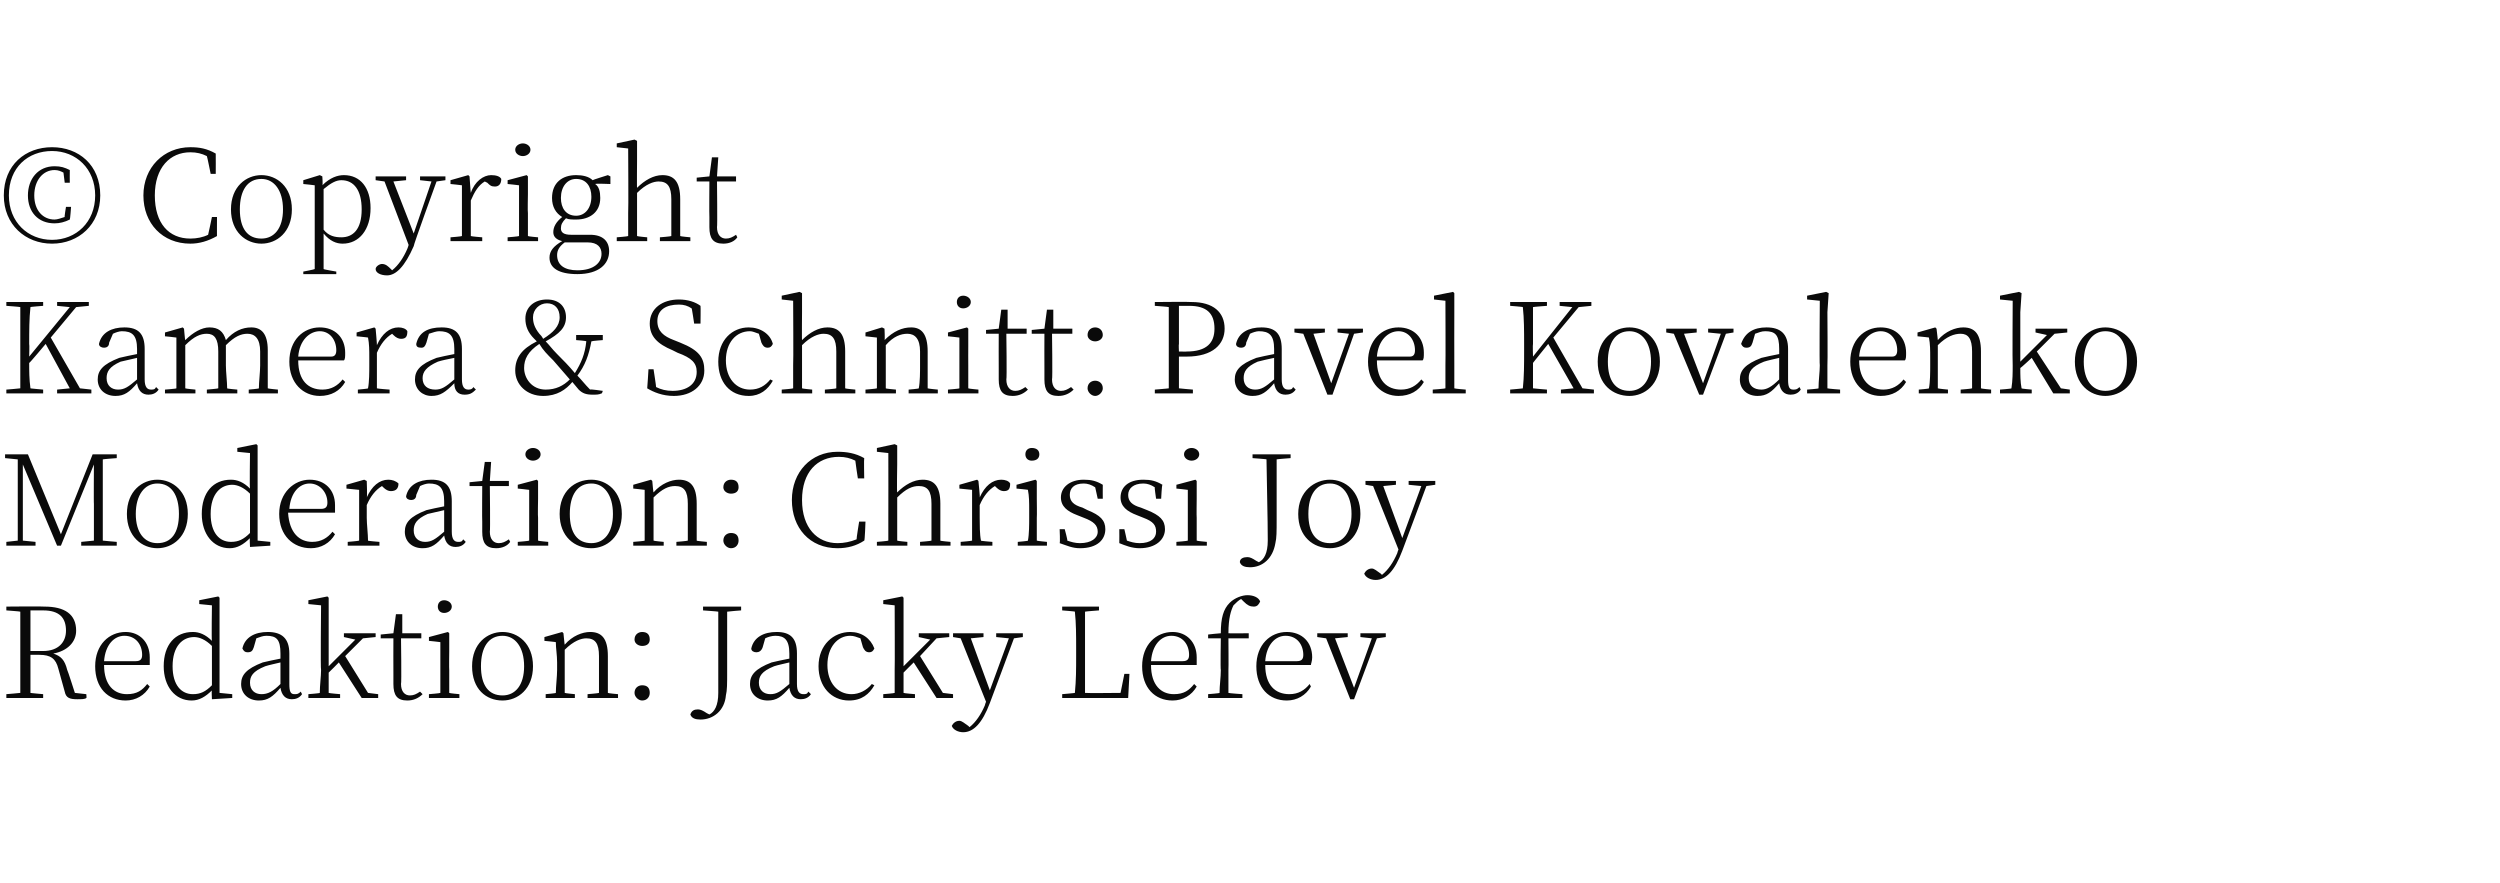 <?xml version="1.0" standalone="no"?><!DOCTYPE svg PUBLIC "-//W3C//DTD SVG 1.1//EN" "http://www.w3.org/Graphics/SVG/1.1/DTD/svg11.dtd"><svg xmlns="http://www.w3.org/2000/svg" version="1.1" width="197px" height="69.6px" viewBox="0 -11 197 69.6" style="top:-11px">  <desc>© Copyright Kamera &amp; Schnitt: Pavel Kovalenko Moderation: Chrissi Joy Redaktion: Jacky Lefev</desc>  <defs/>  <g id="Polygon192268">    <path d="M 3.4 40.3 C 4.6 40.3 5.2 39.6 5.2 38.7 C 5.2 37.7 4.7 37.1 3.4 37.1 C 3.4 37.1 2.4 37.1 2.4 37.1 C 2.4 38.1 2.4 39.1 2.4 40.3 C 2.4 40.3 3.4 40.3 3.4 40.3 Z M 6.8 43.7 C 6.8 43.7 6.84 44.03 6.8 44 C 6.7 44.1 6.4 44.1 6.1 44.1 C 5.5 44.1 5.2 44 5.1 43.5 C 5.1 43.5 4.6 41.7 4.6 41.7 C 4.4 40.9 4 40.6 3.1 40.6 C 3.1 40.6 2.4 40.6 2.4 40.6 C 2.4 41.7 2.4 42.7 2.4 43.6 C 2.37 43.61 3.4 43.7 3.4 43.7 L 3.4 44 L 0.5 44 L 0.5 43.7 C 0.5 43.7 1.61 43.61 1.6 43.6 C 1.6 42.7 1.6 41.7 1.6 40.7 C 1.6 40.7 1.6 40.1 1.6 40.1 C 1.6 39.1 1.6 38.1 1.6 37.2 C 1.61 37.18 0.5 37.1 0.5 37.1 L 0.5 36.8 C 0.5 36.8 3.48 36.77 3.5 36.8 C 5.1 36.8 6 37.4 6 38.7 C 6 39.6 5.3 40.3 4.2 40.5 C 4.8 40.7 5.1 41 5.3 41.8 C 5.32 41.78 5.9 43.6 5.9 43.6 L 6.8 43.7 Z M 10.7 41.1 C 11.1 41.1 11.2 40.9 11.2 40.6 C 11.2 39.8 10.7 39.1 9.8 39.1 C 9 39.1 8.3 39.8 8.2 41.1 C 8.2 41.1 10.7 41.1 10.7 41.1 Z M 8.2 41.4 C 8.2 43 9 43.7 10 43.7 C 10.8 43.7 11.2 43.4 11.6 42.9 C 11.6 42.9 11.8 43.1 11.8 43.1 C 11.4 43.8 10.7 44.2 9.9 44.2 C 8.5 44.2 7.5 43.2 7.5 41.5 C 7.5 39.8 8.6 38.8 9.9 38.8 C 11 38.8 11.8 39.6 11.8 40.8 C 11.8 41.1 11.8 41.3 11.8 41.4 C 11.8 41.4 8.2 41.4 8.2 41.4 Z M 16.7 39.9 C 16.2 39.4 15.7 39.2 15.3 39.2 C 14.4 39.2 13.6 39.9 13.6 41.5 C 13.6 43 14.3 43.7 15.2 43.7 C 15.8 43.7 16.2 43.5 16.7 43 C 16.7 43 16.7 39.9 16.7 39.9 Z M 18.3 43.7 L 18.3 44 L 16.7 44.1 C 16.7 44.1 16.66 43.35 16.7 43.4 C 16.2 43.9 15.7 44.2 15.1 44.2 C 13.8 44.2 12.9 43.1 12.9 41.5 C 12.9 39.8 13.8 38.8 15.2 38.8 C 15.7 38.8 16.2 39 16.7 39.5 C 16.66 39.53 16.7 36.7 16.7 36.7 L 15.7 36.6 L 15.7 36.3 L 17.2 36 L 17.3 36.1 L 17.3 37.6 L 17.3 43.6 L 18.3 43.7 Z M 22.1 41.2 C 21.7 41.3 21.2 41.4 20.9 41.5 C 19.9 41.9 19.7 42.3 19.7 42.8 C 19.7 43.4 20.1 43.7 20.6 43.7 C 21.1 43.7 21.5 43.5 22.1 42.9 C 22.1 42.9 22.1 41.2 22.1 41.2 Z M 23.8 43.7 C 23.6 44 23.3 44.1 23 44.1 C 22.5 44.1 22.2 43.8 22.1 43.2 C 21.5 43.9 21.1 44.2 20.4 44.2 C 19.6 44.2 19 43.7 19 42.9 C 19 42.2 19.4 41.7 20.7 41.2 C 21.1 41.1 21.6 41 22.1 40.9 C 22.1 40.9 22.1 40.5 22.1 40.5 C 22.1 39.4 21.8 39.1 21 39.1 C 20.7 39.1 20.5 39.2 20.2 39.3 C 20.2 39.3 20 40 20 40 C 19.9 40.3 19.8 40.4 19.5 40.4 C 19.3 40.4 19.2 40.3 19.1 40.1 C 19.3 39.2 20.1 38.8 21.1 38.8 C 22.2 38.8 22.8 39.3 22.8 40.5 C 22.8 40.5 22.8 42.9 22.8 42.9 C 22.8 43.5 22.9 43.7 23.2 43.7 C 23.4 43.7 23.5 43.7 23.7 43.5 C 23.7 43.5 23.8 43.7 23.8 43.7 Z M 29.8 43.7 L 29.8 44 L 28.5 44 L 26.7 41.2 C 26.7 41.2 25.92 42 25.9 42 C 25.9 42.5 25.9 43.1 25.9 43.6 C 25.94 43.63 26.8 43.7 26.8 43.7 L 26.8 44 L 24.3 44 L 24.3 43.7 C 24.3 43.7 25.23 43.63 25.2 43.6 C 25.2 43 25.3 42.3 25.3 41.8 C 25.25 41.76 25.3 36.7 25.3 36.7 L 24.3 36.6 L 24.3 36.3 L 25.8 36 L 25.9 36.1 L 25.9 37.6 L 25.9 41.5 L 28 39.4 L 27.1 39.2 L 27.1 38.9 L 29.6 38.9 L 29.6 39.2 L 28.6 39.3 L 27.2 40.7 L 29 43.6 L 29.8 43.7 Z M 33.3 43.7 C 33 44 32.6 44.2 32.1 44.2 C 31.3 44.2 31 43.8 31 42.9 C 31 42.7 31 42.4 31 42.1 C 30.99 42.07 31 39.3 31 39.3 L 30 39.3 L 30 39 L 31 38.9 L 31.2 37.4 L 31.7 37.4 L 31.7 38.9 L 33.2 38.9 L 33.2 39.3 L 31.6 39.3 C 31.6 39.3 31.65 42.87 31.6 42.9 C 31.6 43.5 31.9 43.8 32.3 43.8 C 32.6 43.8 32.8 43.7 33.1 43.5 C 33.1 43.5 33.3 43.7 33.3 43.7 Z M 34.5 36.8 C 34.5 36.5 34.7 36.3 35 36.3 C 35.3 36.3 35.6 36.5 35.6 36.8 C 35.6 37.1 35.3 37.3 35 37.3 C 34.7 37.3 34.5 37.1 34.5 36.8 Z M 36.2 43.7 L 36.2 44 L 33.8 44 L 33.8 43.7 C 33.8 43.7 34.71 43.63 34.7 43.6 C 34.7 43.1 34.7 42.3 34.7 41.8 C 34.7 41.8 34.7 41.2 34.7 41.2 C 34.7 40.6 34.7 40.1 34.7 39.6 C 34.7 39.59 33.8 39.5 33.8 39.5 L 33.8 39.2 L 35.3 38.8 L 35.4 38.9 L 35.4 40.3 C 35.4 40.3 35.38 41.76 35.4 41.8 C 35.4 42.3 35.4 43.1 35.4 43.6 C 35.4 43.63 36.2 43.7 36.2 43.7 Z M 37.2 41.5 C 37.2 39.7 38.4 38.8 39.6 38.8 C 40.8 38.8 42 39.7 42 41.5 C 42 43.3 40.8 44.2 39.6 44.2 C 38.3 44.2 37.2 43.3 37.2 41.5 Z M 41.3 41.5 C 41.3 40 40.6 39.1 39.6 39.1 C 38.5 39.1 37.9 40 37.9 41.5 C 37.9 43 38.5 43.8 39.6 43.8 C 40.6 43.8 41.3 43 41.3 41.5 Z M 48.7 43.7 L 48.7 44 L 46.3 44 L 46.3 43.7 C 46.3 43.7 47.19 43.63 47.2 43.6 C 47.2 43.1 47.2 42.3 47.2 41.8 C 47.2 41.8 47.2 40.7 47.2 40.7 C 47.2 39.7 46.9 39.3 46.2 39.3 C 45.8 39.3 45.2 39.5 44.5 40.2 C 44.5 40.2 44.5 41.8 44.5 41.8 C 44.5 42.3 44.5 43.1 44.5 43.6 C 44.53 43.63 45.3 43.7 45.3 43.7 L 45.3 44 L 43 44 L 43 43.7 C 43 43.7 43.83 43.63 43.8 43.6 C 43.8 43.1 43.9 42.3 43.9 41.8 C 43.9 41.8 43.9 41.2 43.9 41.2 C 43.9 40.6 43.8 40.1 43.8 39.6 C 43.82 39.59 42.9 39.5 42.9 39.5 L 42.9 39.2 L 44.3 38.8 L 44.4 38.9 C 44.4 38.9 44.49 39.84 44.5 39.8 C 45.1 39.1 45.9 38.8 46.5 38.8 C 47.4 38.8 47.9 39.3 47.9 40.7 C 47.9 40.7 47.9 41.8 47.9 41.8 C 47.9 42.3 47.9 43.1 47.9 43.6 C 47.89 43.63 48.7 43.7 48.7 43.7 Z M 50 39.4 C 50 39 50.3 38.8 50.6 38.8 C 51 38.8 51.2 39 51.2 39.4 C 51.2 39.7 51 39.9 50.6 39.9 C 50.3 39.9 50 39.7 50 39.4 Z M 50 43.6 C 50 43.2 50.3 43 50.6 43 C 51 43 51.2 43.2 51.2 43.6 C 51.2 43.9 51 44.2 50.6 44.2 C 50.3 44.2 50 43.9 50 43.6 Z M 58.4 37.1 C 58.4 37.1 57.35 37.18 57.3 37.2 C 57.3 38.1 57.3 39.1 57.3 40.1 C 57.3 40.1 57.3 41.9 57.3 41.9 C 57.3 42.9 57.3 43.4 57.2 43.8 C 57.1 45 56.2 45.7 55.2 45.7 C 54.8 45.7 54.5 45.6 54.4 45.3 C 54.5 45 54.7 44.9 55 44.9 C 55.2 44.9 55.4 45 55.7 45.2 C 55.7 45.2 55.9 45.3 55.9 45.3 C 56.3 45.1 56.6 44.6 56.6 43.6 C 56.6 43.1 56.6 42.3 56.6 37.2 C 56.56 37.18 55.4 37.1 55.4 37.1 L 55.4 36.8 L 58.4 36.8 L 58.4 37.1 Z M 62.2 41.2 C 61.8 41.3 61.3 41.4 61 41.5 C 60 41.9 59.8 42.3 59.8 42.8 C 59.8 43.4 60.2 43.7 60.7 43.7 C 61.2 43.7 61.5 43.5 62.2 42.9 C 62.2 42.9 62.2 41.2 62.2 41.2 Z M 63.9 43.7 C 63.7 44 63.4 44.1 63.1 44.1 C 62.6 44.1 62.3 43.8 62.2 43.2 C 61.6 43.9 61.2 44.2 60.5 44.2 C 59.7 44.2 59.1 43.7 59.1 42.9 C 59.1 42.2 59.5 41.7 60.8 41.2 C 61.2 41.1 61.7 41 62.2 40.9 C 62.2 40.9 62.2 40.5 62.2 40.5 C 62.2 39.4 61.8 39.1 61.1 39.1 C 60.8 39.1 60.5 39.2 60.3 39.3 C 60.3 39.3 60.1 40 60.1 40 C 60 40.3 59.8 40.4 59.6 40.4 C 59.4 40.4 59.2 40.3 59.2 40.1 C 59.4 39.2 60.2 38.8 61.2 38.8 C 62.3 38.8 62.8 39.3 62.8 40.5 C 62.8 40.5 62.8 42.9 62.8 42.9 C 62.8 43.5 63 43.7 63.3 43.7 C 63.5 43.7 63.6 43.7 63.7 43.5 C 63.7 43.5 63.9 43.7 63.9 43.7 Z M 68.9 43 C 68.5 43.7 67.9 44.2 66.9 44.2 C 65.5 44.2 64.5 43.1 64.5 41.5 C 64.5 39.8 65.7 38.8 67 38.8 C 67.9 38.8 68.6 39.3 68.9 40.1 C 68.8 40.3 68.7 40.4 68.5 40.4 C 68.2 40.4 68.1 40.2 68 40 C 68 40 67.8 39.3 67.8 39.3 C 67.5 39.2 67.3 39.1 67 39.1 C 66 39.1 65.2 40 65.2 41.4 C 65.2 42.8 66 43.7 67.1 43.7 C 67.7 43.7 68.3 43.4 68.7 42.9 C 68.7 42.9 68.9 43 68.9 43 Z M 75.1 43.7 L 75.1 44 L 73.8 44 L 72 41.2 C 72 41.2 71.19 42 71.2 42 C 71.2 42.5 71.2 43.1 71.2 43.6 C 71.21 43.63 72.1 43.7 72.1 43.7 L 72.1 44 L 69.6 44 L 69.6 43.7 C 69.6 43.7 70.5 43.63 70.5 43.6 C 70.5 43 70.5 42.3 70.5 41.8 C 70.52 41.76 70.5 36.7 70.5 36.7 L 69.6 36.6 L 69.6 36.3 L 71.1 36 L 71.2 36.1 L 71.2 37.6 L 71.2 41.5 L 73.3 39.4 L 72.4 39.2 L 72.4 38.9 L 74.8 38.9 L 74.8 39.2 L 73.8 39.3 L 72.5 40.7 L 74.3 43.6 L 75.1 43.7 Z M 80.6 39.2 L 79.9 39.3 C 79.9 39.3 78.03 44.35 78 44.4 C 77.4 46 76.7 46.7 75.9 46.7 C 75.5 46.7 75.1 46.5 75 46.2 C 75.1 46 75.3 45.8 75.6 45.8 C 75.8 45.8 76 46 76.3 46.2 C 76.3 46.2 76.4 46.3 76.4 46.3 C 76.9 45.9 77.3 45.3 77.6 44.6 C 77.59 44.58 77.7 44.3 77.7 44.3 L 75.7 39.3 L 75.1 39.2 L 75.1 38.9 L 77.5 38.9 L 77.5 39.2 L 76.5 39.3 L 78 43.4 L 79.5 39.3 L 78.5 39.2 L 78.5 38.9 L 80.6 38.9 L 80.6 39.2 Z M 89 42.1 L 88.9 44 L 83.7 44 L 83.7 43.7 C 83.7 43.7 84.75 43.61 84.7 43.6 C 84.8 42.6 84.8 41.7 84.8 40.7 C 84.8 40.7 84.8 40.1 84.8 40.1 C 84.8 39.1 84.8 38.1 84.7 37.2 C 84.75 37.18 83.7 37.1 83.7 37.1 L 83.7 36.8 L 86.6 36.8 L 86.6 37.1 C 86.6 37.1 85.52 37.18 85.5 37.2 C 85.5 38.1 85.5 39.1 85.5 40.3 C 85.5 40.3 85.5 40.9 85.5 40.9 C 85.5 41.7 85.5 42.7 85.5 43.6 C 85.52 43.63 88.3 43.6 88.3 43.6 L 88.6 42.1 L 89 42.1 Z M 93.2 41.1 C 93.6 41.1 93.7 40.9 93.7 40.6 C 93.7 39.8 93.2 39.1 92.3 39.1 C 91.5 39.1 90.8 39.8 90.7 41.1 C 90.7 41.1 93.2 41.1 93.2 41.1 Z M 90.7 41.4 C 90.7 43 91.5 43.7 92.5 43.7 C 93.3 43.7 93.7 43.4 94.1 42.9 C 94.1 42.9 94.3 43.1 94.3 43.1 C 93.9 43.8 93.2 44.2 92.4 44.2 C 91 44.2 90 43.2 90 41.5 C 90 39.8 91.1 38.8 92.4 38.8 C 93.5 38.8 94.3 39.6 94.3 40.8 C 94.3 41.1 94.3 41.3 94.3 41.4 C 94.3 41.4 90.7 41.4 90.7 41.4 Z M 96.2 38.9 C 96.2 37.7 96.4 37 96.9 36.5 C 97.3 36.1 97.9 35.9 98.3 35.9 C 98.8 35.9 99.2 36.1 99.3 36.4 C 99.2 36.6 99.1 36.8 98.8 36.8 C 98.5 36.8 98.3 36.7 98 36.4 C 98 36.4 97.8 36.2 97.8 36.2 C 97.6 36.3 97.4 36.5 97.2 36.7 C 97 37.1 96.8 37.7 96.8 38.9 C 96.81 38.92 98.4 38.9 98.4 38.9 L 98.4 39.3 L 96.8 39.3 C 96.8 39.3 96.82 41.76 96.8 41.8 C 96.8 42.4 96.8 43 96.8 43.6 C 96.84 43.63 97.9 43.7 97.9 43.7 L 97.9 44 L 95.2 44 L 95.2 43.7 C 95.2 43.7 96.13 43.63 96.1 43.6 C 96.1 43 96.2 42.4 96.2 41.8 C 96.16 41.76 96.2 39.3 96.2 39.3 L 95.2 39.3 L 95.2 39 C 95.2 39 96.16 38.89 96.2 38.9 Z M 102.2 41.1 C 102.6 41.1 102.7 40.9 102.7 40.6 C 102.7 39.8 102.2 39.1 101.3 39.1 C 100.5 39.1 99.8 39.8 99.7 41.1 C 99.7 41.1 102.2 41.1 102.2 41.1 Z M 99.7 41.4 C 99.7 43 100.5 43.7 101.6 43.7 C 102.3 43.7 102.8 43.4 103.2 42.9 C 103.2 42.9 103.3 43.1 103.3 43.1 C 102.9 43.8 102.2 44.2 101.4 44.2 C 100 44.2 99 43.2 99 41.5 C 99 39.8 100.1 38.8 101.4 38.8 C 102.6 38.8 103.4 39.6 103.4 40.8 C 103.4 41.1 103.3 41.3 103.3 41.4 C 103.3 41.4 99.7 41.4 99.7 41.4 Z M 109.2 39.2 L 108.5 39.3 L 106.7 44.1 L 106.4 44.1 L 104.5 39.3 L 103.8 39.2 L 103.8 38.9 L 106.2 38.9 L 106.2 39.2 L 105.2 39.3 L 106.7 43.2 L 108.1 39.3 L 107.2 39.2 L 107.2 38.9 L 109.2 38.9 L 109.2 39.2 Z " stroke="none" fill="#0a0a0a"/>  </g>  <g id="Polygon192267">    <path d="M 8.1 25.2 C 8.1 26.1 8.1 27.1 8.1 28.1 C 8.1 28.1 8.1 28.7 8.1 28.7 C 8.1 29.7 8.1 30.6 8.1 31.6 C 8.12 31.61 9.2 31.7 9.2 31.7 L 9.2 32 L 6.4 32 L 6.4 31.7 C 6.4 31.7 7.36 31.61 7.4 31.6 C 7.4 30.7 7.4 29.7 7.4 28.7 C 7.38 28.73 7.4 25.6 7.4 25.6 L 4.8 32 L 4.5 32 L 1.8 25.6 L 1.8 28 L 1.8 31.6 L 2.8 31.7 L 2.8 32 L 0.5 32 L 0.5 31.7 L 1.4 31.6 L 1.4 25.2 L 0.4 25.1 L 0.4 24.8 L 2.2 24.8 L 4.8 31.1 L 7.3 24.8 L 9.2 24.8 L 9.2 25.1 C 9.2 25.1 8.12 25.18 8.1 25.2 Z M 10 29.5 C 10 27.7 11.2 26.8 12.4 26.8 C 13.6 26.8 14.8 27.7 14.8 29.5 C 14.8 31.3 13.6 32.2 12.4 32.2 C 11.2 32.2 10 31.3 10 29.5 Z M 14.1 29.5 C 14.1 28 13.5 27.1 12.4 27.1 C 11.4 27.1 10.7 28 10.7 29.5 C 10.7 31 11.4 31.8 12.4 31.8 C 13.5 31.8 14.1 31 14.1 29.5 Z M 19.7 27.9 C 19.2 27.4 18.7 27.2 18.3 27.2 C 17.4 27.2 16.6 27.9 16.6 29.5 C 16.6 31 17.3 31.7 18.2 31.7 C 18.8 31.7 19.2 31.5 19.7 31 C 19.7 31 19.7 27.9 19.7 27.9 Z M 21.3 31.7 L 21.3 32 L 19.7 32.1 C 19.7 32.1 19.66 31.35 19.7 31.4 C 19.2 31.9 18.7 32.2 18.1 32.2 C 16.8 32.2 15.9 31.1 15.9 29.5 C 15.9 27.8 16.8 26.8 18.2 26.8 C 18.7 26.8 19.2 27 19.7 27.5 C 19.66 27.53 19.7 24.7 19.7 24.7 L 18.7 24.6 L 18.7 24.3 L 20.2 24 L 20.3 24.1 L 20.3 25.6 L 20.3 31.6 L 21.3 31.7 Z M 25.3 29.1 C 25.7 29.1 25.8 28.9 25.8 28.6 C 25.8 27.8 25.2 27.1 24.4 27.1 C 23.6 27.1 22.9 27.8 22.8 29.1 C 22.8 29.1 25.3 29.1 25.3 29.1 Z M 22.7 29.4 C 22.8 31 23.6 31.7 24.6 31.7 C 25.3 31.7 25.8 31.4 26.2 30.9 C 26.2 30.9 26.4 31.1 26.4 31.1 C 26 31.8 25.3 32.2 24.5 32.2 C 23.1 32.2 22 31.2 22 29.5 C 22 27.8 23.2 26.8 24.4 26.8 C 25.6 26.8 26.4 27.6 26.4 28.8 C 26.4 29.1 26.4 29.3 26.4 29.4 C 26.4 29.4 22.7 29.4 22.7 29.4 Z M 28.9 28.2 C 29.3 27.3 29.9 26.8 30.6 26.8 C 30.9 26.8 31.2 26.9 31.4 27.1 C 31.4 27.5 31.2 27.7 30.8 27.7 C 30.6 27.7 30.4 27.6 30.2 27.4 C 30.2 27.4 30.1 27.3 30.1 27.3 C 29.6 27.6 29.2 28.1 28.9 28.8 C 28.9 28.8 28.9 29.8 28.9 29.8 C 28.9 30.3 29 31.1 29 31.6 C 28.97 31.63 29.9 31.7 29.9 31.7 L 29.9 32 L 27.4 32 L 27.4 31.7 C 27.4 31.7 28.27 31.63 28.3 31.6 C 28.3 31.1 28.3 30.3 28.3 29.8 C 28.3 29.8 28.3 29.2 28.3 29.2 C 28.3 28.6 28.3 28.1 28.3 27.6 C 28.26 27.59 27.3 27.5 27.3 27.5 L 27.3 27.2 L 28.7 26.8 L 28.9 26.9 C 28.9 26.9 28.95 28.22 28.9 28.2 Z M 35 29.2 C 34.6 29.3 34.1 29.4 33.7 29.5 C 32.8 29.9 32.6 30.3 32.6 30.8 C 32.6 31.4 33 31.7 33.5 31.7 C 34 31.7 34.3 31.5 35 30.9 C 35 30.9 35 29.2 35 29.2 Z M 36.7 31.7 C 36.5 32 36.2 32.1 35.9 32.1 C 35.4 32.1 35.1 31.8 35 31.2 C 34.4 31.9 34 32.2 33.3 32.2 C 32.5 32.2 31.9 31.7 31.9 30.9 C 31.9 30.2 32.3 29.7 33.6 29.2 C 34 29.1 34.5 29 35 28.9 C 35 28.9 35 28.5 35 28.5 C 35 27.4 34.6 27.1 33.8 27.1 C 33.6 27.1 33.3 27.2 33.1 27.3 C 33.1 27.3 32.8 28 32.8 28 C 32.8 28.3 32.6 28.4 32.4 28.4 C 32.2 28.4 32 28.3 32 28.1 C 32.2 27.2 33 26.8 34 26.8 C 35.1 26.8 35.6 27.3 35.6 28.5 C 35.6 28.5 35.6 30.9 35.6 30.9 C 35.6 31.5 35.8 31.7 36.1 31.7 C 36.3 31.7 36.4 31.7 36.5 31.5 C 36.5 31.5 36.7 31.7 36.7 31.7 Z M 40.2 31.7 C 40 32 39.6 32.2 39.1 32.2 C 38.3 32.2 38 31.8 38 30.9 C 38 30.7 38 30.4 38 30.1 C 37.98 30.07 38 27.3 38 27.3 L 37 27.3 L 37 27 L 38 26.9 L 38.2 25.4 L 38.7 25.4 L 38.6 26.9 L 40.1 26.9 L 40.1 27.3 L 38.6 27.3 C 38.6 27.3 38.64 30.87 38.6 30.9 C 38.6 31.5 38.9 31.8 39.3 31.8 C 39.6 31.8 39.8 31.7 40.1 31.5 C 40.1 31.5 40.2 31.7 40.2 31.7 Z M 41.4 24.8 C 41.4 24.5 41.7 24.3 42 24.3 C 42.3 24.3 42.6 24.5 42.6 24.8 C 42.6 25.1 42.3 25.3 42 25.3 C 41.7 25.3 41.4 25.1 41.4 24.8 Z M 43.2 31.7 L 43.2 32 L 40.8 32 L 40.8 31.7 C 40.8 31.7 41.7 31.63 41.7 31.6 C 41.7 31.1 41.7 30.3 41.7 29.8 C 41.7 29.8 41.7 29.2 41.7 29.2 C 41.7 28.6 41.7 28.1 41.7 27.6 C 41.69 27.59 40.8 27.5 40.8 27.5 L 40.8 27.2 L 42.3 26.8 L 42.4 26.9 L 42.4 28.3 C 42.4 28.3 42.37 29.76 42.4 29.8 C 42.4 30.3 42.4 31.1 42.4 31.6 C 42.39 31.63 43.2 31.7 43.2 31.7 Z M 44.1 29.5 C 44.1 27.7 45.3 26.8 46.6 26.8 C 47.8 26.8 49 27.7 49 29.5 C 49 31.3 47.8 32.2 46.6 32.2 C 45.3 32.2 44.1 31.3 44.1 29.5 Z M 48.3 29.5 C 48.3 28 47.6 27.1 46.6 27.1 C 45.5 27.1 44.9 28 44.9 29.5 C 44.9 31 45.5 31.8 46.6 31.8 C 47.6 31.8 48.3 31 48.3 29.5 Z M 55.7 31.7 L 55.7 32 L 53.3 32 L 53.3 31.7 C 53.3 31.7 54.18 31.63 54.2 31.6 C 54.2 31.1 54.2 30.3 54.2 29.8 C 54.2 29.8 54.2 28.7 54.2 28.7 C 54.2 27.7 53.9 27.3 53.2 27.3 C 52.7 27.3 52.2 27.5 51.5 28.2 C 51.5 28.2 51.5 29.8 51.5 29.8 C 51.5 30.3 51.5 31.1 51.5 31.6 C 51.52 31.63 52.3 31.7 52.3 31.7 L 52.3 32 L 49.9 32 L 49.9 31.7 C 49.9 31.7 50.82 31.63 50.8 31.6 C 50.8 31.1 50.8 30.3 50.8 29.8 C 50.8 29.8 50.8 29.2 50.8 29.2 C 50.8 28.6 50.8 28.1 50.8 27.6 C 50.81 27.59 49.9 27.5 49.9 27.5 L 49.9 27.2 L 51.3 26.8 L 51.4 26.9 C 51.4 26.9 51.48 27.84 51.5 27.8 C 52.1 27.1 52.9 26.8 53.5 26.8 C 54.4 26.8 54.9 27.3 54.9 28.7 C 54.9 28.7 54.9 29.8 54.9 29.8 C 54.9 30.3 54.9 31.1 54.9 31.6 C 54.88 31.63 55.7 31.7 55.7 31.7 Z M 57 27.4 C 57 27 57.3 26.8 57.6 26.8 C 58 26.8 58.2 27 58.2 27.4 C 58.2 27.7 58 27.9 57.6 27.9 C 57.3 27.9 57 27.7 57 27.4 Z M 57 31.6 C 57 31.2 57.3 31 57.6 31 C 58 31 58.2 31.2 58.2 31.6 C 58.2 31.9 58 32.2 57.6 32.2 C 57.3 32.2 57 31.9 57 31.6 Z M 68.2 30.1 C 68.2 30.1 68.15 31.64 68.1 31.6 C 67.5 32 66.8 32.2 66 32.2 C 63.8 32.2 62.4 30.6 62.4 28.4 C 62.4 26.2 63.9 24.6 66 24.6 C 66.7 24.6 67.4 24.7 68.1 25.1 C 68.07 25.14 68.1 26.7 68.1 26.7 L 67.6 26.7 C 67.6 26.7 67.39 25.34 67.4 25.3 C 67 25.1 66.6 25 66.1 25 C 64.4 25 63.2 26.2 63.2 28.4 C 63.2 30.6 64.4 31.8 66 31.8 C 66.5 31.8 67 31.7 67.5 31.5 C 67.48 31.46 67.7 30.1 67.7 30.1 L 68.2 30.1 Z M 74.9 31.7 L 74.9 32 L 72.5 32 L 72.5 31.7 C 72.5 31.7 73.38 31.63 73.4 31.6 C 73.4 31.1 73.4 30.3 73.4 29.8 C 73.4 29.8 73.4 28.7 73.4 28.7 C 73.4 27.7 73.1 27.3 72.4 27.3 C 71.9 27.3 71.4 27.5 70.7 28.2 C 70.7 28.2 70.7 29.8 70.7 29.8 C 70.7 30.3 70.7 31.1 70.7 31.6 C 70.7 31.63 71.5 31.7 71.5 31.7 L 71.5 32 L 69.1 32 L 69.1 31.7 C 69.1 31.7 69.99 31.63 70 31.6 C 70 31.1 70 30.3 70 29.8 C 70.01 29.76 70 24.7 70 24.7 L 69.1 24.6 L 69.1 24.3 L 70.5 24 L 70.7 24.1 L 70.7 25.6 C 70.7 25.6 70.66 27.85 70.7 27.8 C 71.3 27.2 72 26.8 72.7 26.8 C 73.6 26.8 74.1 27.3 74.1 28.7 C 74.1 28.7 74.1 29.8 74.1 29.8 C 74.1 30.3 74.1 31.1 74.1 31.6 C 74.08 31.63 74.9 31.7 74.9 31.7 Z M 77.2 28.2 C 77.6 27.3 78.2 26.8 78.9 26.8 C 79.2 26.8 79.5 26.9 79.6 27.1 C 79.6 27.5 79.5 27.7 79.1 27.7 C 78.9 27.7 78.7 27.6 78.5 27.4 C 78.5 27.4 78.4 27.3 78.4 27.3 C 77.9 27.6 77.5 28.1 77.2 28.8 C 77.2 28.8 77.2 29.8 77.2 29.8 C 77.2 30.3 77.2 31.1 77.3 31.6 C 77.26 31.63 78.2 31.7 78.2 31.7 L 78.2 32 L 75.7 32 L 75.7 31.7 C 75.7 31.7 76.56 31.63 76.6 31.6 C 76.6 31.1 76.6 30.3 76.6 29.8 C 76.6 29.8 76.6 29.2 76.6 29.2 C 76.6 28.6 76.6 28.1 76.6 27.6 C 76.55 27.59 75.6 27.5 75.6 27.5 L 75.6 27.2 L 77 26.8 L 77.1 26.9 C 77.1 26.9 77.24 28.22 77.2 28.2 Z M 80.8 24.8 C 80.8 24.5 81 24.3 81.3 24.3 C 81.7 24.3 81.9 24.5 81.9 24.8 C 81.9 25.1 81.7 25.3 81.3 25.3 C 81 25.3 80.8 25.1 80.8 24.8 Z M 82.5 31.7 L 82.5 32 L 80.2 32 L 80.2 31.7 C 80.2 31.7 81.05 31.63 81 31.6 C 81.1 31.1 81.1 30.3 81.1 29.8 C 81.1 29.8 81.1 29.2 81.1 29.2 C 81.1 28.6 81.1 28.1 81 27.6 C 81.04 27.59 80.1 27.5 80.1 27.5 L 80.1 27.2 L 81.6 26.8 L 81.7 26.9 L 81.7 28.3 C 81.7 28.3 81.72 29.76 81.7 29.8 C 81.7 30.3 81.7 31.1 81.7 31.6 C 81.74 31.63 82.5 31.7 82.5 31.7 Z M 85.7 29.2 C 86.7 29.6 87.1 30 87.1 30.7 C 87.1 31.5 86.5 32.2 85.1 32.2 C 84.5 32.2 84.1 32 83.5 31.8 C 83.55 31.79 83.5 30.7 83.5 30.7 L 83.9 30.7 C 83.9 30.7 84.15 31.61 84.1 31.6 C 84.4 31.7 84.7 31.8 85.1 31.8 C 86 31.8 86.5 31.4 86.5 30.9 C 86.5 30.4 86.2 30.1 85.4 29.8 C 85.4 29.8 84.9 29.6 84.9 29.6 C 84.1 29.3 83.6 28.9 83.6 28.2 C 83.6 27.4 84.3 26.8 85.4 26.8 C 86 26.8 86.4 26.9 86.9 27.2 C 86.89 27.22 86.9 28.3 86.9 28.3 L 86.5 28.3 C 86.5 28.3 86.3 27.38 86.3 27.4 C 86 27.2 85.7 27.1 85.4 27.1 C 84.6 27.1 84.3 27.5 84.3 28 C 84.3 28.5 84.6 28.8 85.3 29 C 85.3 29 85.7 29.2 85.7 29.2 Z M 90.4 29.2 C 91.4 29.6 91.8 30 91.8 30.7 C 91.8 31.5 91.1 32.2 89.8 32.2 C 89.2 32.2 88.7 32 88.2 31.8 C 88.21 31.79 88.2 30.7 88.2 30.7 L 88.6 30.7 C 88.6 30.7 88.81 31.61 88.8 31.6 C 89.1 31.7 89.4 31.8 89.8 31.8 C 90.7 31.8 91.1 31.4 91.1 30.9 C 91.1 30.4 90.9 30.1 90.1 29.8 C 90.1 29.8 89.6 29.6 89.6 29.6 C 88.8 29.3 88.3 28.9 88.3 28.2 C 88.3 27.4 88.9 26.8 90.1 26.8 C 90.7 26.8 91.1 26.9 91.6 27.2 C 91.55 27.22 91.5 28.3 91.5 28.3 L 91.1 28.3 C 91.1 28.3 90.96 27.38 91 27.4 C 90.7 27.2 90.4 27.1 90.1 27.1 C 89.3 27.1 88.9 27.5 88.9 28 C 88.9 28.5 89.2 28.8 89.9 29 C 89.9 29 90.4 29.2 90.4 29.2 Z M 93.3 24.8 C 93.3 24.5 93.6 24.3 93.9 24.3 C 94.2 24.3 94.5 24.5 94.5 24.8 C 94.5 25.1 94.2 25.3 93.9 25.3 C 93.6 25.3 93.3 25.1 93.3 24.8 Z M 95.1 31.7 L 95.1 32 L 92.7 32 L 92.7 31.7 C 92.7 31.7 93.61 31.63 93.6 31.6 C 93.6 31.1 93.6 30.3 93.6 29.8 C 93.6 29.8 93.6 29.2 93.6 29.2 C 93.6 28.6 93.6 28.1 93.6 27.6 C 93.6 27.59 92.7 27.5 92.7 27.5 L 92.7 27.2 L 94.2 26.8 L 94.3 26.9 L 94.3 28.3 C 94.3 28.3 94.28 29.76 94.3 29.8 C 94.3 30.3 94.3 31.1 94.3 31.6 C 94.3 31.63 95.1 31.7 95.1 31.7 Z M 101.7 25.1 C 101.7 25.1 100.63 25.18 100.6 25.2 C 100.6 26.1 100.6 27.1 100.6 28.1 C 100.6 28.1 100.6 29.9 100.6 29.9 C 100.6 30.9 100.6 31.4 100.5 31.8 C 100.3 33 99.5 33.7 98.5 33.7 C 98.1 33.7 97.8 33.6 97.7 33.3 C 97.7 33 98 32.9 98.3 32.9 C 98.5 32.9 98.7 33 99 33.2 C 99 33.2 99.2 33.3 99.2 33.3 C 99.6 33.1 99.9 32.6 99.9 31.6 C 99.9 31.1 99.9 30.3 99.8 25.2 C 99.84 25.18 98.7 25.1 98.7 25.1 L 98.7 24.8 L 101.7 24.8 L 101.7 25.1 Z M 102.3 29.5 C 102.3 27.7 103.6 26.8 104.8 26.8 C 106 26.8 107.2 27.7 107.2 29.5 C 107.2 31.3 106 32.2 104.8 32.2 C 103.5 32.2 102.3 31.3 102.3 29.5 Z M 106.5 29.5 C 106.5 28 105.8 27.1 104.8 27.1 C 103.7 27.1 103.1 28 103.1 29.5 C 103.1 31 103.7 31.8 104.8 31.8 C 105.8 31.8 106.5 31 106.5 29.5 Z M 113.1 27.2 L 112.4 27.3 C 112.4 27.3 110.53 32.35 110.5 32.4 C 109.9 34 109.2 34.7 108.4 34.7 C 108 34.7 107.6 34.5 107.5 34.2 C 107.6 34 107.8 33.8 108.1 33.8 C 108.3 33.8 108.5 34 108.8 34.2 C 108.8 34.2 108.9 34.3 108.9 34.3 C 109.4 33.9 109.8 33.3 110.1 32.6 C 110.09 32.58 110.2 32.3 110.2 32.3 L 108.2 27.3 L 107.6 27.2 L 107.6 26.9 L 110 26.9 L 110 27.2 L 109 27.3 L 110.5 31.4 L 112 27.3 L 111 27.2 L 111 26.9 L 113.1 26.9 L 113.1 27.2 Z " stroke="none" fill="#0a0a0a"/>  </g>  <g id="Polygon192266">    <path d="M 7.2 19.7 L 7.2 20 L 4.5 20 L 4.5 19.7 L 5.5 19.6 L 3.6 16.1 C 3.6 16.1 2.33 17.62 2.3 17.6 C 2.3 18.2 2.3 18.9 2.4 19.6 C 2.36 19.61 3.4 19.7 3.4 19.7 L 3.4 20 L 0.5 20 L 0.5 19.7 C 0.5 19.7 1.61 19.61 1.6 19.6 C 1.6 18.7 1.6 17.7 1.6 16.7 C 1.6 16.7 1.6 16.1 1.6 16.1 C 1.6 15.1 1.6 14.1 1.6 13.2 C 1.61 13.18 0.5 13.1 0.5 13.1 L 0.5 12.8 L 3.4 12.8 L 3.4 13.1 C 3.4 13.1 2.36 13.18 2.4 13.2 C 2.3 14.1 2.3 15.1 2.3 16.1 C 2.33 16.12 2.3 17.1 2.3 17.1 L 5.5 13.2 L 4.5 13.1 L 4.5 12.8 L 7 12.8 L 7 13.1 L 6 13.2 L 4 15.6 L 6.3 19.6 L 7.2 19.7 Z M 10.8 17.2 C 10.4 17.3 9.9 17.4 9.5 17.5 C 8.6 17.9 8.4 18.3 8.4 18.8 C 8.4 19.4 8.8 19.7 9.3 19.7 C 9.8 19.7 10.1 19.5 10.8 18.9 C 10.8 18.9 10.8 17.2 10.8 17.2 Z M 12.5 19.7 C 12.3 20 12 20.1 11.7 20.1 C 11.2 20.1 10.9 19.8 10.8 19.2 C 10.2 19.9 9.8 20.2 9.1 20.2 C 8.3 20.2 7.7 19.7 7.7 18.9 C 7.7 18.2 8.1 17.7 9.4 17.2 C 9.8 17.1 10.3 17 10.8 16.9 C 10.8 16.9 10.8 16.5 10.8 16.5 C 10.8 15.4 10.4 15.1 9.6 15.1 C 9.4 15.1 9.1 15.2 8.9 15.3 C 8.9 15.3 8.6 16 8.6 16 C 8.6 16.3 8.4 16.4 8.2 16.4 C 8 16.4 7.8 16.3 7.8 16.1 C 8 15.2 8.8 14.8 9.8 14.8 C 10.9 14.8 11.4 15.3 11.4 16.5 C 11.4 16.5 11.4 18.9 11.4 18.9 C 11.4 19.5 11.6 19.7 11.9 19.7 C 12.1 19.7 12.2 19.7 12.3 19.5 C 12.3 19.5 12.5 19.7 12.5 19.7 Z M 21.9 19.7 L 21.9 20 L 19.6 20 L 19.6 19.7 C 19.6 19.7 20.43 19.63 20.4 19.6 C 20.4 19.1 20.5 18.3 20.5 17.8 C 20.5 17.8 20.5 16.7 20.5 16.7 C 20.5 15.7 20.1 15.3 19.5 15.3 C 19 15.3 18.5 15.5 17.8 16.2 C 17.8 16.3 17.8 16.5 17.8 16.7 C 17.8 16.7 17.8 17.8 17.8 17.8 C 17.8 18.3 17.9 19.1 17.9 19.6 C 17.87 19.63 18.7 19.7 18.7 19.7 L 18.7 20 L 16.3 20 L 16.3 19.7 C 16.3 19.7 17.17 19.63 17.2 19.6 C 17.2 19.1 17.2 18.3 17.2 17.8 C 17.2 17.8 17.2 16.7 17.2 16.7 C 17.2 15.7 16.9 15.3 16.3 15.3 C 15.8 15.3 15.3 15.5 14.6 16.2 C 14.6 16.2 14.6 17.8 14.6 17.8 C 14.6 18.3 14.6 19.1 14.6 19.6 C 14.62 19.63 15.4 19.7 15.4 19.7 L 15.4 20 L 13 20 L 13 19.7 C 13 19.7 13.92 19.63 13.9 19.6 C 13.9 19.1 13.9 18.3 13.9 17.8 C 13.9 17.8 13.9 17.2 13.9 17.2 C 13.9 16.6 13.9 16.1 13.9 15.6 C 13.91 15.59 13 15.5 13 15.5 L 13 15.2 L 14.4 14.8 L 14.5 14.9 C 14.5 14.9 14.58 15.84 14.6 15.8 C 15.2 15.2 15.9 14.8 16.5 14.8 C 17.2 14.8 17.6 15.1 17.8 15.8 C 18.4 15.1 19.1 14.8 19.8 14.8 C 20.6 14.8 21.1 15.3 21.1 16.6 C 21.1 16.6 21.1 17.8 21.1 17.8 C 21.1 18.3 21.1 19.1 21.1 19.6 C 21.13 19.63 21.9 19.7 21.9 19.7 Z M 26.1 17.1 C 26.4 17.1 26.5 16.9 26.5 16.6 C 26.5 15.8 26 15.1 25.2 15.1 C 24.4 15.1 23.6 15.8 23.5 17.1 C 23.5 17.1 26.1 17.1 26.1 17.1 Z M 23.5 17.4 C 23.5 19 24.3 19.7 25.4 19.7 C 26.1 19.7 26.6 19.4 27 18.9 C 27 18.9 27.2 19.1 27.2 19.1 C 26.8 19.8 26.1 20.2 25.2 20.2 C 23.9 20.2 22.8 19.2 22.8 17.5 C 22.8 15.8 23.9 14.8 25.2 14.8 C 26.4 14.8 27.2 15.6 27.2 16.8 C 27.2 17.1 27.2 17.3 27.1 17.4 C 27.1 17.4 23.5 17.4 23.5 17.4 Z M 29.7 16.2 C 30.1 15.3 30.7 14.8 31.4 14.8 C 31.7 14.8 32 14.9 32.1 15.1 C 32.1 15.5 32 15.7 31.6 15.7 C 31.4 15.7 31.2 15.6 31 15.4 C 31 15.4 30.9 15.3 30.9 15.3 C 30.4 15.6 30 16.1 29.7 16.8 C 29.7 16.8 29.7 17.8 29.7 17.8 C 29.7 18.3 29.7 19.1 29.7 19.6 C 29.74 19.63 30.7 19.7 30.7 19.7 L 30.7 20 L 28.2 20 L 28.2 19.7 C 28.2 19.7 29.04 19.63 29 19.6 C 29.1 19.1 29.1 18.3 29.1 17.8 C 29.1 17.8 29.1 17.2 29.1 17.2 C 29.1 16.6 29.1 16.1 29 15.6 C 29.03 15.59 28.1 15.5 28.1 15.5 L 28.1 15.2 L 29.5 14.8 L 29.6 14.9 C 29.6 14.9 29.72 16.22 29.7 16.2 Z M 35.8 17.2 C 35.3 17.3 34.8 17.4 34.5 17.5 C 33.6 17.9 33.3 18.3 33.3 18.8 C 33.3 19.4 33.7 19.7 34.3 19.7 C 34.8 19.7 35.1 19.5 35.8 18.9 C 35.8 18.9 35.8 17.2 35.8 17.2 Z M 37.5 19.7 C 37.2 20 37 20.1 36.6 20.1 C 36.1 20.1 35.8 19.8 35.8 19.2 C 35.1 19.9 34.7 20.2 34 20.2 C 33.3 20.2 32.7 19.7 32.7 18.9 C 32.7 18.2 33.1 17.7 34.4 17.2 C 34.8 17.1 35.3 17 35.8 16.9 C 35.8 16.9 35.8 16.5 35.8 16.5 C 35.8 15.4 35.4 15.1 34.6 15.1 C 34.4 15.1 34.1 15.2 33.8 15.3 C 33.8 15.3 33.6 16 33.6 16 C 33.5 16.3 33.4 16.4 33.2 16.4 C 32.9 16.4 32.8 16.3 32.8 16.1 C 33 15.2 33.7 14.8 34.8 14.8 C 35.9 14.8 36.4 15.3 36.4 16.5 C 36.4 16.5 36.4 18.9 36.4 18.9 C 36.4 19.5 36.6 19.7 36.9 19.7 C 37 19.7 37.2 19.7 37.3 19.5 C 37.3 19.5 37.5 19.7 37.5 19.7 Z M 43.6 17.4 C 43.1 16.9 42.8 16.6 42.5 16.1 C 41.6 16.7 41.3 17.3 41.3 18 C 41.3 18.8 41.9 19.7 43 19.7 C 43.8 19.7 44.4 19.4 44.9 18.9 C 44.9 18.9 43.6 17.4 43.6 17.4 Z M 42.5 15.3 C 42.6 15.4 42.7 15.5 42.8 15.7 C 43.6 15.2 44.1 14.7 44.1 14 C 44.1 13.3 43.7 12.9 43.1 12.9 C 42.5 12.9 42 13.4 42 14 C 42 14.4 42.1 14.8 42.5 15.3 Z M 46.6 15.9 C 46.4 17 46.1 17.8 45.5 18.6 C 45.8 18.9 46.1 19.3 46.5 19.7 C 46.51 19.65 47.5 19.8 47.5 19.8 C 47.5 19.8 47.43 20.05 47.4 20 C 47.2 20.1 47 20.1 46.7 20.1 C 46.2 20.1 45.9 20 45.6 19.7 C 45.6 19.7 45.1 19.1 45.1 19.1 C 44.6 19.7 43.9 20.2 42.8 20.2 C 41.5 20.2 40.6 19.3 40.6 18.2 C 40.6 17.2 41.1 16.5 42.3 15.9 C 42.3 15.9 42.1 15.7 42.1 15.7 C 41.6 15.2 41.4 14.7 41.4 14.1 C 41.4 13.2 42.1 12.6 43.1 12.6 C 44.1 12.6 44.6 13.2 44.6 14 C 44.6 14.8 44.1 15.3 43 15.9 C 43.3 16.2 43.5 16.5 43.9 16.9 C 44.4 17.4 44.8 17.8 45.3 18.4 C 45.8 17.6 46.1 16.9 46.2 15.9 C 46.25 15.86 45.4 15.8 45.4 15.8 L 45.4 15.4 L 47.5 15.4 L 47.5 15.8 C 47.5 15.8 46.65 15.86 46.6 15.9 Z M 53.6 16 C 55.1 16.6 55.5 17.2 55.5 18.2 C 55.5 19.4 54.5 20.2 53.1 20.2 C 52.2 20.2 51.5 19.9 51 19.6 C 51.01 19.61 51.1 18.1 51.1 18.1 L 51.5 18.1 C 51.5 18.1 51.71 19.45 51.7 19.5 C 52.1 19.7 52.5 19.8 53 19.8 C 54.1 19.8 54.9 19.3 54.9 18.3 C 54.9 17.6 54.5 17.2 53.4 16.8 C 53.4 16.8 53 16.6 53 16.6 C 51.8 16.1 51.2 15.5 51.2 14.5 C 51.2 13.3 52.2 12.6 53.5 12.6 C 54.2 12.6 54.8 12.8 55.2 13.1 C 55.22 13.15 55.2 14.5 55.2 14.5 L 54.7 14.5 C 54.7 14.5 54.52 13.27 54.5 13.3 C 54.2 13.1 53.9 13 53.5 13 C 52.5 13 51.8 13.4 51.8 14.3 C 51.8 15.1 52.3 15.5 53.1 15.8 C 53.1 15.8 53.6 16 53.6 16 Z M 60.9 19 C 60.5 19.7 59.9 20.2 59 20.2 C 57.5 20.2 56.6 19.1 56.6 17.5 C 56.6 15.8 57.7 14.8 59 14.8 C 59.9 14.8 60.7 15.3 60.9 16.1 C 60.8 16.3 60.7 16.4 60.5 16.4 C 60.2 16.4 60.1 16.2 60 16 C 60 16 59.8 15.3 59.8 15.3 C 59.5 15.2 59.3 15.1 59.1 15.1 C 58 15.1 57.2 16 57.2 17.4 C 57.2 18.8 58 19.7 59.1 19.7 C 59.8 19.7 60.3 19.4 60.7 18.9 C 60.7 18.9 60.9 19 60.9 19 Z M 67.4 19.7 L 67.4 20 L 65 20 L 65 19.7 C 65 19.7 65.9 19.63 65.9 19.6 C 65.9 19.1 65.9 18.3 65.9 17.8 C 65.9 17.8 65.9 16.7 65.9 16.7 C 65.9 15.7 65.6 15.3 64.9 15.3 C 64.5 15.3 63.9 15.5 63.2 16.2 C 63.2 16.2 63.2 17.8 63.2 17.8 C 63.2 18.3 63.2 19.1 63.2 19.6 C 63.22 19.63 64 19.7 64 19.7 L 64 20 L 61.6 20 L 61.6 19.7 C 61.6 19.7 62.51 19.63 62.5 19.6 C 62.5 19.1 62.5 18.3 62.5 17.8 C 62.53 17.76 62.5 12.7 62.5 12.7 L 61.6 12.6 L 61.6 12.3 L 63 12 L 63.2 12.1 L 63.2 13.6 C 63.2 13.6 63.18 15.85 63.2 15.8 C 63.8 15.2 64.5 14.8 65.2 14.8 C 66.1 14.8 66.6 15.3 66.6 16.7 C 66.6 16.7 66.6 17.8 66.6 17.8 C 66.6 18.3 66.6 19.1 66.6 19.6 C 66.6 19.63 67.4 19.7 67.4 19.7 Z M 73.9 19.7 L 73.9 20 L 71.6 20 L 71.6 19.7 C 71.6 19.7 72.44 19.63 72.4 19.6 C 72.5 19.1 72.5 18.3 72.5 17.8 C 72.5 17.8 72.5 16.7 72.5 16.7 C 72.5 15.7 72.1 15.3 71.5 15.3 C 71 15.3 70.4 15.5 69.8 16.2 C 69.8 16.2 69.8 17.8 69.8 17.8 C 69.8 18.3 69.8 19.1 69.8 19.6 C 69.78 19.63 70.6 19.7 70.6 19.7 L 70.6 20 L 68.2 20 L 68.2 19.7 C 68.2 19.7 69.08 19.63 69.1 19.6 C 69.1 19.1 69.1 18.3 69.1 17.8 C 69.1 17.8 69.1 17.2 69.1 17.2 C 69.1 16.6 69.1 16.1 69.1 15.6 C 69.07 15.59 68.2 15.5 68.2 15.5 L 68.2 15.2 L 69.5 14.8 L 69.7 14.9 C 69.7 14.9 69.74 15.84 69.7 15.8 C 70.4 15.1 71.1 14.8 71.8 14.8 C 72.6 14.8 73.1 15.3 73.1 16.7 C 73.1 16.7 73.1 17.8 73.1 17.8 C 73.1 18.3 73.1 19.1 73.1 19.6 C 73.14 19.63 73.9 19.7 73.9 19.7 Z M 75.4 12.8 C 75.4 12.5 75.6 12.3 75.9 12.3 C 76.2 12.3 76.5 12.5 76.5 12.8 C 76.5 13.1 76.2 13.3 75.9 13.3 C 75.6 13.3 75.4 13.1 75.4 12.8 Z M 77.1 19.7 L 77.1 20 L 74.7 20 L 74.7 19.7 C 74.7 19.7 75.62 19.63 75.6 19.6 C 75.6 19.1 75.6 18.3 75.6 17.8 C 75.6 17.8 75.6 17.2 75.6 17.2 C 75.6 16.6 75.6 16.1 75.6 15.6 C 75.61 15.59 74.7 15.5 74.7 15.5 L 74.7 15.2 L 76.2 14.8 L 76.3 14.9 L 76.3 16.3 C 76.3 16.3 76.29 17.76 76.3 17.8 C 76.3 18.3 76.3 19.1 76.3 19.6 C 76.31 19.63 77.1 19.7 77.1 19.7 Z M 81 19.7 C 80.7 20 80.3 20.2 79.8 20.2 C 79 20.2 78.7 19.8 78.7 18.9 C 78.7 18.7 78.7 18.4 78.7 18.1 C 78.69 18.07 78.7 15.3 78.7 15.3 L 77.7 15.3 L 77.7 15 L 78.7 14.9 L 78.9 13.4 L 79.4 13.4 L 79.4 14.9 L 80.9 14.9 L 80.9 15.3 L 79.3 15.3 C 79.3 15.3 79.35 18.87 79.3 18.9 C 79.3 19.5 79.6 19.8 80 19.8 C 80.3 19.8 80.5 19.7 80.8 19.5 C 80.8 19.5 81 19.7 81 19.7 Z M 84.6 19.7 C 84.3 20 83.9 20.2 83.4 20.2 C 82.6 20.2 82.3 19.8 82.3 18.9 C 82.3 18.7 82.3 18.4 82.3 18.1 C 82.29 18.07 82.3 15.3 82.3 15.3 L 81.3 15.3 L 81.3 15 L 82.3 14.9 L 82.5 13.4 L 83 13.4 L 83 14.9 L 84.5 14.9 L 84.5 15.3 L 82.9 15.3 C 82.9 15.3 82.95 18.87 82.9 18.9 C 82.9 19.5 83.2 19.8 83.6 19.8 C 83.9 19.8 84.1 19.7 84.4 19.5 C 84.4 19.5 84.6 19.7 84.6 19.7 Z M 85.7 15.4 C 85.7 15 86 14.8 86.3 14.8 C 86.6 14.8 86.9 15 86.9 15.4 C 86.9 15.7 86.6 15.9 86.3 15.9 C 86 15.9 85.7 15.7 85.7 15.4 Z M 85.7 19.6 C 85.7 19.2 86 19 86.3 19 C 86.6 19 86.9 19.2 86.9 19.6 C 86.9 19.9 86.6 20.2 86.3 20.2 C 86 20.2 85.7 19.9 85.7 19.6 Z M 92.9 13.1 C 92.9 14.1 92.9 15.1 92.9 16.1 C 92.87 16.12 92.9 16.7 92.9 16.7 C 92.9 16.7 93.55 16.71 93.5 16.7 C 95.1 16.7 95.7 16 95.7 14.9 C 95.7 13.7 95.1 13.1 93.7 13.1 C 93.7 13.1 92.9 13.1 92.9 13.1 Z M 92.9 17.1 C 92.9 17.9 92.9 18.7 92.9 19.6 C 92.89 19.61 94 19.7 94 19.7 L 94 20 L 91 20 L 91 19.7 C 91 19.7 92.12 19.61 92.1 19.6 C 92.1 18.7 92.1 17.7 92.1 16.7 C 92.1 16.7 92.1 16.1 92.1 16.1 C 92.1 15.1 92.1 14.1 92.1 13.2 C 92.12 13.18 91 13.1 91 13.1 L 91 12.8 C 91 12.8 93.88 12.77 93.9 12.8 C 95.6 12.8 96.5 13.6 96.5 14.9 C 96.5 16.1 95.6 17.1 93.5 17.1 C 93.5 17.1 92.9 17.1 92.9 17.1 Z M 100.4 17.2 C 99.9 17.3 99.5 17.4 99.1 17.5 C 98.2 17.9 98 18.3 98 18.8 C 98 19.4 98.4 19.7 98.9 19.7 C 99.4 19.7 99.7 19.5 100.4 18.9 C 100.4 18.9 100.4 17.2 100.4 17.2 Z M 102.1 19.7 C 101.9 20 101.6 20.1 101.3 20.1 C 100.8 20.1 100.5 19.8 100.4 19.2 C 99.8 19.9 99.4 20.2 98.7 20.2 C 97.9 20.2 97.3 19.7 97.3 18.9 C 97.3 18.2 97.7 17.7 99 17.2 C 99.4 17.1 99.9 17 100.4 16.9 C 100.4 16.9 100.4 16.5 100.4 16.5 C 100.4 15.4 100 15.1 99.2 15.1 C 99 15.1 98.7 15.2 98.5 15.3 C 98.5 15.3 98.2 16 98.2 16 C 98.2 16.3 98 16.4 97.8 16.4 C 97.6 16.4 97.4 16.3 97.4 16.1 C 97.6 15.2 98.4 14.8 99.4 14.8 C 100.5 14.8 101 15.3 101 16.5 C 101 16.5 101 18.9 101 18.9 C 101 19.5 101.2 19.7 101.5 19.7 C 101.7 19.7 101.8 19.7 101.9 19.5 C 101.9 19.5 102.1 19.7 102.1 19.7 Z M 107.4 15.2 L 106.7 15.3 L 105 20.1 L 104.6 20.1 L 102.7 15.3 L 102 15.2 L 102 14.9 L 104.4 14.9 L 104.4 15.2 L 103.5 15.3 L 104.9 19.2 L 106.3 15.3 L 105.4 15.2 L 105.4 14.9 L 107.4 14.9 L 107.4 15.2 Z M 111.1 17.1 C 111.4 17.1 111.5 16.9 111.5 16.6 C 111.5 15.8 111 15.1 110.2 15.1 C 109.4 15.1 108.6 15.8 108.5 17.1 C 108.5 17.1 111.1 17.1 111.1 17.1 Z M 108.5 17.4 C 108.5 19 109.3 19.7 110.4 19.7 C 111.1 19.7 111.6 19.4 112 18.9 C 112 18.9 112.2 19.1 112.2 19.1 C 111.8 19.8 111.1 20.2 110.2 20.2 C 108.9 20.2 107.8 19.2 107.8 17.5 C 107.8 15.8 108.9 14.8 110.2 14.8 C 111.4 14.8 112.2 15.6 112.2 16.8 C 112.2 17.1 112.2 17.3 112.1 17.4 C 112.1 17.4 108.5 17.4 108.5 17.4 Z M 115.5 19.7 L 115.5 20 L 112.9 20 L 112.9 19.7 C 112.9 19.7 113.9 19.63 113.9 19.6 C 113.9 19 113.9 18.3 113.9 17.8 C 113.92 17.76 113.9 12.7 113.9 12.7 L 113 12.6 L 113 12.3 L 114.5 12 L 114.6 12.1 L 114.6 13.6 C 114.6 13.6 114.59 17.76 114.6 17.8 C 114.6 18.3 114.6 19 114.6 19.6 C 114.61 19.63 115.5 19.7 115.5 19.7 Z M 125.6 19.7 L 125.6 20 L 123 20 L 123 19.7 L 124 19.6 L 122 16.1 C 122 16.1 120.77 17.62 120.8 17.6 C 120.8 18.2 120.8 18.9 120.8 19.6 C 120.8 19.61 121.9 19.7 121.9 19.7 L 121.9 20 L 119 20 L 119 19.7 C 119 19.7 120.05 19.61 120 19.6 C 120.1 18.7 120.1 17.7 120.1 16.7 C 120.1 16.7 120.1 16.1 120.1 16.1 C 120.1 15.1 120.1 14.1 120 13.2 C 120.05 13.18 119 13.1 119 13.1 L 119 12.8 L 121.9 12.8 L 121.9 13.1 C 121.9 13.1 120.8 13.18 120.8 13.2 C 120.8 14.1 120.8 15.1 120.8 16.1 C 120.77 16.12 120.8 17.1 120.8 17.1 L 123.9 13.2 L 122.9 13.1 L 122.9 12.8 L 125.4 12.8 L 125.4 13.1 L 124.4 13.2 L 122.4 15.6 L 124.7 19.6 L 125.6 19.7 Z M 125.9 17.5 C 125.9 15.7 127.2 14.8 128.4 14.8 C 129.6 14.8 130.8 15.7 130.8 17.5 C 130.8 19.3 129.6 20.2 128.4 20.2 C 127.1 20.2 125.9 19.3 125.9 17.5 Z M 130.1 17.5 C 130.1 16 129.4 15.1 128.4 15.1 C 127.3 15.1 126.7 16 126.7 17.5 C 126.7 19 127.3 19.8 128.4 19.8 C 129.4 19.8 130.1 19 130.1 17.5 Z M 136.6 15.2 L 136 15.3 L 134.2 20.1 L 133.9 20.1 L 131.9 15.3 L 131.3 15.2 L 131.3 14.9 L 133.7 14.9 L 133.7 15.2 L 132.7 15.3 L 134.2 19.2 L 135.6 15.3 L 134.6 15.2 L 134.6 14.9 L 136.6 14.9 L 136.6 15.2 Z M 140.2 17.2 C 139.8 17.3 139.3 17.4 139 17.5 C 138 17.9 137.8 18.3 137.8 18.8 C 137.8 19.4 138.2 19.7 138.8 19.7 C 139.2 19.7 139.6 19.5 140.2 18.9 C 140.2 18.9 140.2 17.2 140.2 17.2 Z M 141.9 19.7 C 141.7 20 141.4 20.1 141.1 20.1 C 140.6 20.1 140.3 19.8 140.2 19.2 C 139.6 19.9 139.2 20.2 138.5 20.2 C 137.7 20.2 137.1 19.7 137.1 18.9 C 137.1 18.2 137.5 17.7 138.8 17.2 C 139.2 17.1 139.7 17 140.2 16.9 C 140.2 16.9 140.2 16.5 140.2 16.5 C 140.2 15.4 139.9 15.1 139.1 15.1 C 138.8 15.1 138.6 15.2 138.3 15.3 C 138.3 15.3 138.1 16 138.1 16 C 138 16.3 137.9 16.4 137.6 16.4 C 137.4 16.4 137.3 16.3 137.2 16.1 C 137.5 15.2 138.2 14.8 139.2 14.8 C 140.3 14.8 140.9 15.3 140.9 16.5 C 140.9 16.5 140.9 18.9 140.9 18.9 C 140.9 19.5 141 19.7 141.3 19.7 C 141.5 19.7 141.6 19.7 141.8 19.5 C 141.8 19.5 141.9 19.7 141.9 19.7 Z M 145 19.7 L 145 20 L 142.4 20 L 142.4 19.7 C 142.4 19.7 143.34 19.63 143.3 19.6 C 143.3 19 143.4 18.3 143.4 17.8 C 143.36 17.76 143.4 12.7 143.4 12.7 L 142.4 12.6 L 142.4 12.3 L 143.9 12 L 144.1 12.1 L 144 13.6 C 144 13.6 144.03 17.76 144 17.8 C 144 18.3 144 19 144 19.6 C 144.05 19.63 145 19.7 145 19.7 Z M 149.1 17.1 C 149.4 17.1 149.5 16.9 149.5 16.6 C 149.5 15.8 149 15.1 148.2 15.1 C 147.4 15.1 146.6 15.8 146.5 17.1 C 146.5 17.1 149.1 17.1 149.1 17.1 Z M 146.5 17.4 C 146.5 19 147.4 19.7 148.4 19.7 C 149.1 19.7 149.6 19.4 150 18.9 C 150 18.9 150.2 19.1 150.2 19.1 C 149.8 19.8 149.1 20.2 148.2 20.2 C 146.9 20.2 145.8 19.2 145.8 17.5 C 145.8 15.8 146.9 14.8 148.2 14.8 C 149.4 14.8 150.2 15.6 150.2 16.8 C 150.2 17.1 150.2 17.3 150.1 17.4 C 150.1 17.4 146.5 17.4 146.5 17.4 Z M 156.9 19.7 L 156.9 20 L 154.5 20 L 154.5 19.7 C 154.5 19.7 155.41 19.63 155.4 19.6 C 155.4 19.1 155.4 18.3 155.4 17.8 C 155.4 17.8 155.4 16.7 155.4 16.7 C 155.4 15.7 155.1 15.3 154.5 15.3 C 154 15.3 153.4 15.5 152.7 16.2 C 152.7 16.2 152.7 17.8 152.7 17.8 C 152.7 18.3 152.7 19.1 152.7 19.6 C 152.75 19.63 153.5 19.7 153.5 19.7 L 153.5 20 L 151.2 20 L 151.2 19.7 C 151.2 19.7 152.05 19.63 152 19.6 C 152.1 19.1 152.1 18.3 152.1 17.8 C 152.1 17.8 152.1 17.2 152.1 17.2 C 152.1 16.6 152.1 16.1 152 15.6 C 152.04 15.59 151.1 15.5 151.1 15.5 L 151.1 15.2 L 152.5 14.8 L 152.6 14.9 C 152.6 14.9 152.71 15.84 152.7 15.8 C 153.3 15.1 154.1 14.8 154.7 14.8 C 155.6 14.8 156.1 15.3 156.1 16.7 C 156.1 16.7 156.1 17.8 156.1 17.8 C 156.1 18.3 156.1 19.1 156.1 19.6 C 156.11 19.63 156.9 19.7 156.9 19.7 Z M 163.1 19.7 L 163.1 20 L 161.8 20 L 160.1 17.2 C 160.1 17.2 159.24 18 159.2 18 C 159.2 18.5 159.2 19.1 159.3 19.6 C 159.26 19.63 160.1 19.7 160.1 19.7 L 160.1 20 L 157.6 20 L 157.6 19.7 C 157.6 19.7 158.55 19.63 158.5 19.6 C 158.6 19 158.6 18.3 158.6 17.8 C 158.57 17.76 158.6 12.7 158.6 12.7 L 157.6 12.6 L 157.6 12.3 L 159.1 12 L 159.3 12.1 L 159.2 13.6 L 159.2 17.5 L 161.3 15.4 L 160.4 15.2 L 160.4 14.9 L 162.9 14.9 L 162.9 15.2 L 161.9 15.3 L 160.5 16.7 L 162.4 19.6 L 163.1 19.7 Z M 163.5 17.5 C 163.5 15.7 164.7 14.8 165.9 14.8 C 167.1 14.8 168.4 15.7 168.4 17.5 C 168.4 19.3 167.1 20.2 165.9 20.2 C 164.7 20.2 163.5 19.3 163.5 17.5 Z M 167.6 17.5 C 167.6 16 167 15.1 165.9 15.1 C 164.9 15.1 164.2 16 164.2 17.5 C 164.2 19 164.9 19.8 165.9 19.8 C 167 19.8 167.6 19 167.6 17.5 Z " stroke="none" fill="#0a0a0a"/>  </g>  <g id="Polygon192265">    <path d="M 5.2 5.3 L 5.6 5.3 C 5.6 5.3 5.53 6.29 5.5 6.3 C 5.1 6.5 4.7 6.6 4.3 6.6 C 3 6.6 2.2 5.7 2.2 4.4 C 2.2 3.1 3 2.1 4.3 2.1 C 4.8 2.1 5.1 2.2 5.5 2.4 C 5.49 2.45 5.5 3.4 5.5 3.4 L 5.1 3.4 C 5.1 3.4 5 2.59 5 2.6 C 4.8 2.5 4.6 2.4 4.3 2.4 C 3.4 2.4 2.7 3.2 2.7 4.4 C 2.7 5.6 3.4 6.3 4.3 6.3 C 4.5 6.3 4.8 6.2 5.1 6.1 C 5.06 6.13 5.2 5.3 5.2 5.3 Z M 7.5 4.4 C 7.5 2.3 6 0.9 4.1 0.9 C 2.2 0.9 0.7 2.2 0.7 4.4 C 0.7 6.5 2.2 7.9 4.1 7.9 C 6 7.9 7.5 6.5 7.5 4.4 Z M 7.9 4.4 C 7.9 6.7 6.2 8.2 4.1 8.2 C 2 8.2 0.3 6.7 0.3 4.4 C 0.3 2 2 0.6 4.1 0.6 C 6.2 0.6 7.9 2 7.9 4.4 Z M 17.1 6.1 C 17.1 6.1 17.09 7.64 17.1 7.6 C 16.4 8 15.7 8.2 15 8.2 C 12.8 8.2 11.3 6.6 11.3 4.4 C 11.3 2.2 12.9 0.6 15 0.6 C 15.7 0.6 16.3 0.7 17 1.1 C 17.01 1.14 17 2.7 17 2.7 L 16.6 2.7 C 16.6 2.7 16.33 1.34 16.3 1.3 C 15.9 1.1 15.5 1 15 1 C 13.4 1 12.2 2.2 12.2 4.4 C 12.2 6.6 13.3 7.8 15 7.8 C 15.5 7.8 16 7.7 16.4 7.5 C 16.42 7.46 16.7 6.1 16.7 6.1 L 17.1 6.1 Z M 18.2 5.5 C 18.2 3.7 19.4 2.8 20.6 2.8 C 21.8 2.8 23 3.7 23 5.5 C 23 7.3 21.8 8.2 20.6 8.2 C 19.4 8.2 18.2 7.3 18.2 5.5 Z M 22.3 5.5 C 22.3 4 21.6 3.1 20.6 3.1 C 19.5 3.1 18.9 4 18.9 5.5 C 18.9 7 19.5 7.8 20.6 7.8 C 21.6 7.8 22.3 7 22.3 5.5 Z M 25.5 7.1 C 25.9 7.6 26.4 7.7 26.9 7.7 C 27.8 7.7 28.5 7.1 28.5 5.5 C 28.5 4 27.9 3.2 26.9 3.2 C 26.5 3.2 26.1 3.4 25.5 3.9 C 25.5 3.9 25.5 7.1 25.5 7.1 Z M 25.4 3.6 C 26 3 26.6 2.8 27.1 2.8 C 28.4 2.8 29.2 3.8 29.2 5.4 C 29.2 7.1 28.3 8.2 27 8.2 C 26.5 8.2 26 8 25.5 7.4 C 25.5 7.4 25.5 8.3 25.5 8.3 C 25.5 8.9 25.5 9.6 25.5 10.2 C 25.48 10.23 26.5 10.4 26.5 10.4 L 26.5 10.6 L 23.9 10.6 L 23.9 10.4 C 23.9 10.4 24.8 10.23 24.8 10.2 C 24.8 9.6 24.8 8.9 24.8 8.4 C 24.8 8.4 24.8 5.2 24.8 5.2 C 24.8 4.6 24.8 4.1 24.8 3.6 C 24.79 3.59 23.9 3.5 23.9 3.5 L 23.9 3.2 L 25.2 2.8 L 25.4 2.9 C 25.4 2.9 25.45 3.62 25.4 3.6 Z M 35.1 3.2 L 34.4 3.3 C 34.4 3.3 32.56 8.35 32.6 8.4 C 31.9 10 31.2 10.7 30.5 10.7 C 30 10.7 29.6 10.5 29.6 10.2 C 29.6 10 29.9 9.8 30.1 9.8 C 30.4 9.8 30.6 10 30.8 10.2 C 30.8 10.2 30.9 10.3 30.9 10.3 C 31.4 9.9 31.8 9.3 32.1 8.6 C 32.12 8.58 32.2 8.3 32.2 8.3 L 30.3 3.3 L 29.6 3.2 L 29.6 2.9 L 32 2.9 L 32 3.2 L 31 3.3 L 32.6 7.4 L 34 3.3 L 33.1 3.2 L 33.1 2.9 L 35.1 2.9 L 35.1 3.2 Z M 37.1 4.2 C 37.4 3.3 38.1 2.8 38.7 2.8 C 39.1 2.8 39.4 2.9 39.5 3.1 C 39.5 3.5 39.3 3.7 39 3.7 C 38.7 3.7 38.6 3.6 38.4 3.4 C 38.4 3.4 38.2 3.3 38.2 3.3 C 37.7 3.6 37.4 4.1 37.1 4.8 C 37.1 4.8 37.1 5.8 37.1 5.8 C 37.1 6.3 37.1 7.1 37.1 7.6 C 37.11 7.63 38 7.7 38 7.7 L 38 8 L 35.5 8 L 35.5 7.7 C 35.5 7.7 36.41 7.63 36.4 7.6 C 36.4 7.1 36.4 6.3 36.4 5.8 C 36.4 5.8 36.4 5.2 36.4 5.2 C 36.4 4.6 36.4 4.1 36.4 3.6 C 36.4 3.59 35.5 3.5 35.5 3.5 L 35.5 3.2 L 36.9 2.8 L 37 2.9 C 37 2.9 37.09 4.22 37.1 4.2 Z M 40.6 0.8 C 40.6 0.5 40.9 0.3 41.2 0.3 C 41.5 0.3 41.8 0.5 41.8 0.8 C 41.8 1.1 41.5 1.3 41.2 1.3 C 40.9 1.3 40.6 1.1 40.6 0.8 Z M 42.4 7.7 L 42.4 8 L 40 8 L 40 7.7 C 40 7.7 40.9 7.63 40.9 7.6 C 40.9 7.1 40.9 6.3 40.9 5.8 C 40.9 5.8 40.9 5.2 40.9 5.2 C 40.9 4.6 40.9 4.1 40.9 3.6 C 40.89 3.59 40 3.5 40 3.5 L 40 3.2 L 41.5 2.8 L 41.6 2.9 L 41.6 4.3 C 41.6 4.3 41.57 5.76 41.6 5.8 C 41.6 6.3 41.6 7.1 41.6 7.6 C 41.59 7.63 42.4 7.7 42.4 7.7 Z M 46.6 4.5 C 46.6 3.7 46.2 3.1 45.4 3.1 C 44.7 3.1 44.2 3.7 44.2 4.6 C 44.2 5.4 44.6 6 45.4 6 C 46.1 6 46.6 5.4 46.6 4.5 Z M 45 8.1 C 44.8 8.1 44.6 8.1 44.5 8.1 C 44.1 8.4 43.9 8.7 43.9 9.1 C 43.9 9.9 44.5 10.3 45.5 10.3 C 46.8 10.3 47.4 9.7 47.4 9 C 47.4 8.5 47.1 8.1 46.3 8.1 C 46.3 8.1 45 8.1 45 8.1 Z M 48.1 3.5 C 48.1 3.5 46.94 3.45 46.9 3.5 C 47.2 3.7 47.3 4.1 47.3 4.6 C 47.3 5.7 46.5 6.3 45.4 6.3 C 45.1 6.3 44.8 6.3 44.6 6.2 C 44.3 6.5 44.2 6.7 44.2 7 C 44.2 7.3 44.4 7.5 45 7.5 C 45 7.5 46.5 7.5 46.5 7.5 C 47.5 7.5 48 8 48 8.8 C 48 9.8 47.2 10.6 45.5 10.6 C 44 10.6 43.3 10.1 43.3 9.3 C 43.3 8.8 43.6 8.4 44.3 8 C 43.9 7.9 43.6 7.7 43.6 7.3 C 43.6 6.9 43.8 6.5 44.3 6.1 C 43.8 5.8 43.5 5.3 43.5 4.6 C 43.5 3.4 44.3 2.8 45.4 2.8 C 45.9 2.8 46.4 2.9 46.7 3.2 C 46.68 3.18 47.9 2.8 47.9 2.8 L 48.1 2.9 L 48.1 3.5 Z M 54.4 7.7 L 54.4 8 L 52 8 L 52 7.7 C 52 7.7 52.9 7.63 52.9 7.6 C 52.9 7.1 52.9 6.3 52.9 5.8 C 52.9 5.8 52.9 4.7 52.9 4.7 C 52.9 3.7 52.6 3.3 51.9 3.3 C 51.5 3.3 50.9 3.5 50.2 4.2 C 50.2 4.2 50.2 5.8 50.2 5.8 C 50.2 6.3 50.2 7.1 50.2 7.6 C 50.22 7.63 51 7.7 51 7.7 L 51 8 L 48.6 8 L 48.6 7.7 C 48.6 7.7 49.51 7.63 49.5 7.6 C 49.5 7.1 49.5 6.3 49.5 5.8 C 49.53 5.76 49.5 0.7 49.5 0.7 L 48.6 0.6 L 48.6 0.3 L 50 0 L 50.2 0.1 L 50.2 1.6 C 50.2 1.6 50.18 3.85 50.2 3.8 C 50.8 3.2 51.5 2.8 52.2 2.8 C 53.1 2.8 53.6 3.3 53.6 4.7 C 53.6 4.7 53.6 5.8 53.6 5.8 C 53.6 6.3 53.6 7.1 53.6 7.6 C 53.6 7.63 54.4 7.7 54.4 7.7 Z M 58.1 7.7 C 57.9 8 57.5 8.2 57 8.2 C 56.2 8.2 55.9 7.8 55.9 6.9 C 55.9 6.7 55.9 6.4 55.9 6.1 C 55.88 6.07 55.9 3.3 55.9 3.3 L 54.9 3.3 L 54.9 3 L 55.9 2.9 L 56.1 1.4 L 56.6 1.4 L 56.5 2.9 L 58 2.9 L 58 3.3 L 56.5 3.3 C 56.5 3.3 56.54 6.87 56.5 6.9 C 56.5 7.5 56.8 7.8 57.2 7.8 C 57.5 7.8 57.7 7.7 58 7.5 C 58 7.5 58.1 7.7 58.1 7.7 Z " stroke="none" fill="#0a0a0a"/>  </g></svg>